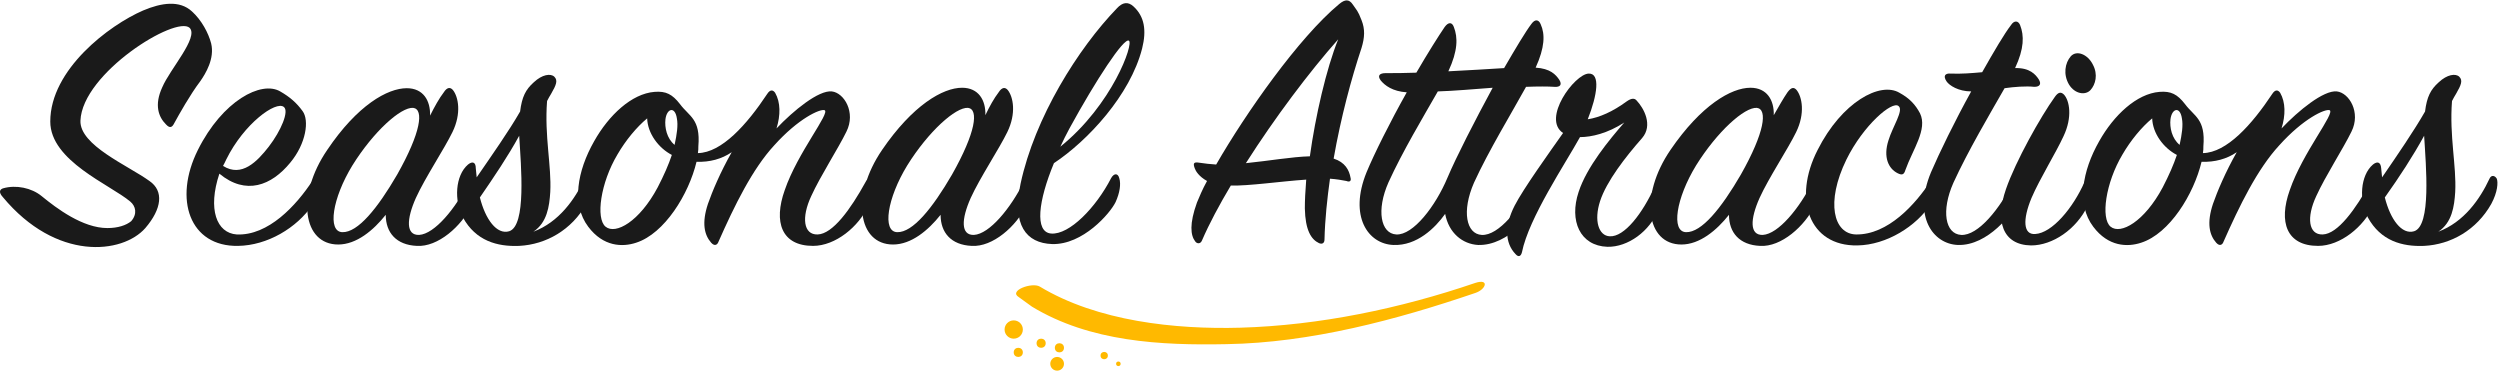 <svg version="1.1" id="レイヤー_1" xmlns="http://www.w3.org/2000/svg" x="0" y="0" viewBox="0 0 547 82" xml:space="preserve"><style>.st0{fill:#1a1a1a}.st1{fill:#ffb900}</style><path class="st0" d="M9.1 42.9c3.3 2.7 9 7 14.4 7 2.3 0 4.1-.6 5.2-1.5 1.4-1.6 1-3.3-.2-4.3C24.1 40.4 11 35.2 11 26.6 11 15.2 23.9 5.5 31.3 2.3c4-1.7 8-2.3 10.7.2 2.1 1.9 3.6 4.7 4.2 7 .8 3.3-1.2 6.6-2.4 8.3-2.2 2.9-4.6 7.2-5.7 9.2-.4.8-.9 1.2-1.8.2-1.6-1.6-2.6-4.2-.8-8.1 1.7-4 8-10.9 6-13-3-2.8-23.5 9.9-23.9 20.3-.2 5.4 10.4 9.8 15.1 13.2 3.2 2.2 2.7 6.1-.9 10.3-5 5.7-19.5 7.3-31.2-6.8-1-1.1-.6-1.7.1-1.9 2.8-.8 6.2-.1 8.4 1.7zm42.7 8.4c6.9.3 13-6.3 16.6-11.8.4-.7 1.1-.7 1.4.1.3.7.1 3-1.4 5.2-3.5 5.1-9.9 8.9-16.3 9-10.6.2-14.2-10.2-8.8-21C48.7 22 57.2 17.6 61.3 20c2.1 1.2 3.6 2.5 4.9 4.3 1.5 2 .8 7.1-2.7 11.3-4.1 5-9.7 7.2-15.5 2.4-2.6 7.8-.6 13 3.8 13.3zm7-19.2c2.7-3.5 4.5-7.8 3.3-8.7-1.7-1.4-8.7 3.6-12.6 11.5-.2.5-.5 1-.7 1.4 4.1 2.6 7.5-1 10-4.2z"/><path class="st0" d="M97.1 20.2c.7-1.1 1.4-1.2 2-.5 1.2 1.5 1.9 5.1-.1 9.2-1.8 3.7-6 10-8 14.4-2.1 4.7-2.2 8.2.7 8.1 3.4-.2 8-5.8 10.9-11.6.4-.7 1-.8 1.3-.1.3.7.3 2.8-.7 5.2-2.2 4.6-7.4 9.2-12 8.9-4.5-.2-6.8-2.9-6.8-6.8-2.7 3.4-6.4 6.5-10.4 6.5-7.7 0-9.3-10.6-2.4-20.7C78.2 23 84.8 19.3 89 19.3c3.6 0 5.2 2.7 5.1 6 1-2 2-3.8 3-5.1zm-6.7 3.4c-2.7-.2-8.7 5.2-13.3 12.6-4.4 7.2-5.5 14.5-2.2 14.6 3.4.1 7.7-5.2 12-12.6 5.2-9.2 5.9-14.3 3.5-14.6z"/><path class="st0" d="M113.8 24.4c.4-3.2 1.2-4.8 3-6.4 1.8-1.7 3.7-2 4.5-1.2.8.8.4 1.8-.7 3.7-.3.5-.6 1-.9 1.6-.6 7.7 1 14.2.7 19.9-.2 3.2-.7 6.7-3.7 8.7 5.6-2.1 9.1-7.1 11.2-11.6.4-.9 1.2-.7 1.6 0 .3.8.2 2.9-1.2 5.5-3.2 5.7-8.8 8.9-14.7 9.2-4.8.2-9.5-1.1-12.3-6.2-2-3.7-1.7-9.2 1.1-11.6 1-.8 1.7-.5 1.7.8.1.7.1 1.3.2 2 3.3-4.8 7.1-10.2 9.5-14.4zM105 43.2c1.2 4.8 3.7 8.2 6.4 7.4 3.8-1.2 2.6-14.2 2.2-20.9-2.4 4.4-5.5 9-8.6 13.5z"/><path class="st0" d="M177.9 53.8c-6.9 0-8.7-5.2-6.2-12.2 2.8-8.2 10.1-17 8.7-17.5-1-.3-5.7 1.8-11 7.7-4.8 5.2-8.7 13.2-12.2 21.1-.2.6-.8 1.1-1.6.2-1.5-1.7-2.1-4.3-.7-8.5.9-2.6 2.7-6.9 5.2-11.3-2.2 1.5-4.8 2.2-7.7 2.1-1.7 7.1-7 15.7-13.2 17.7-3 1-7.2.9-10.5-3.5-3.7-4.9-2.4-12.2 1.3-18.7 3.2-5.7 8.2-10.4 13.2-10.8 2.5-.2 3.9.5 5.6 2.7 2 2.7 4.5 3.2 4 9.2 0 .4 0 1-.1 1.5 5.2-.1 10.7-6.2 15.2-13 .6-.9 1.2-.9 1.7-.2 1.2 2.1 1.2 4.9.3 7.8 3.7-3.9 9.2-8.4 12.1-8.1 2.7.3 5.3 4.6 3.2 8.8-1.8 3.7-5.7 9.7-7.7 14.1-2.2 4.7-1.7 8.5 1.4 8.4 3.3-.1 7.2-5.5 10.5-11.5.3-.7 1.2-.7 1.4 0 .4 1 .4 2.7-.8 5.2-2.1 4.6-7.2 8.8-12.1 8.8zm-36.3-27.9c-2.3 1.9-4.7 4.8-6.5 7.9-3.7 6.2-4.8 14-2.6 15.8 2.2 1.8 7.4-1.1 11.4-8.6 1.4-2.7 2.4-5 3.1-7.1-2.9-1.5-5.3-4.7-5.4-8zm6.5 0c-.4-2.7-2.2-2.2-2.5.2-.2 1.8.3 4.2 2 5.6.5-2.3.8-4.3.5-5.8z"/><path class="st0" d="M218.5 20.2c.7-1.1 1.4-1.2 2-.5 1.2 1.5 1.9 5.1-.1 9.2-1.8 3.7-6 10-8 14.4-2.1 4.7-2.2 8.2.7 8.1 3.4-.2 8-5.8 10.9-11.6.4-.7 1-.8 1.3-.1.3.7.3 2.8-.7 5.2-2.2 4.6-7.4 9.2-12 8.9-4.5-.2-6.8-2.9-6.8-6.8-2.7 3.4-6.4 6.5-10.4 6.5-7.7 0-9.3-10.6-2.4-20.7 6.7-9.8 13.3-13.6 17.5-13.6 3.6 0 5.2 2.7 5.1 6 .9-1.9 1.9-3.7 2.9-5zm-6.7 3.4c-2.7-.2-8.7 5.2-13.3 12.6-4.4 7.2-5.5 14.5-2.2 14.6 3.4.1 7.7-5.2 12-12.6 5.2-9.2 5.9-14.3 3.5-14.6z"/><path class="st0" d="M230 51.1c4 .3 9.8-5.7 13.1-12.1.6-1.1 1.5-1.2 1.8 0 .4 1.3.1 3.2-.8 5.2-1.2 2.5-7.2 9.4-13.9 9.2-5.7-.2-8.8-4.2-6.9-13.2 3.1-14.5 12.6-29.6 21.1-38.4 1.2-1.3 2.4-1.5 3.6-.4 2.4 2.2 2.9 5.2 1.9 9.2-2.6 10.2-11.9 20.2-19.3 25.1-3.4 8.2-4.3 15.1-.6 15.4zm17-42.2c-1.1-.7-7.2 8.6-13 19.2-.7 1.3-1.4 2.7-2 4 11.4-9.2 16.1-22.6 15-23.2zm22.3 31.7c-2.5 4.2-4.7 8.3-6.3 12-.3.8-1.1.8-1.5.2-1-1.3-1.3-3.8.4-8.5.5-1.2 1.2-2.9 2.2-4.7-1.8-1-2.5-2.2-2.7-2.8-.4-1.1-.2-1.4 1-1.2 1.2.2 2.4.3 3.7.4C272.6 24.7 284.2 8.2 293 .9c1.3-1.1 2.2-1.1 3 .1.8 1.2 1.1 1.3 1.9 3.4.8 2 .7 3.8 0 6.1-2.2 6.6-4.5 15.1-6.1 24.2 2.5.8 3.4 2.5 3.7 4.2.2.7-.2 1-.9.7-1-.2-2.2-.4-3.6-.5-.6 4.3-1.1 8.9-1.2 13.3 0 .8-.5 1.1-1.2.8-1.7-.8-3-2.8-3.1-7.6 0-1.7.1-3.8.3-6.3-5.8.4-12.5 1.4-16.5 1.3zm17.3-6.4c1.2-8.7 3.6-19.2 6.2-25.6-6.3 7.1-13.9 17.2-20.2 27.1 5-.5 10.1-1.4 14-1.5zm15.5-16.6c-.8-1.1-.2-1.6 1.1-1.6 1.9 0 4.2 0 6.7-.1 2.5-4.3 4.9-8.1 6.2-10 .8-1.1 1.6-1.1 2 0 .9 2.3.9 5.2-1.2 9.7 4.4-.2 8.7-.5 12.2-.7 2.5-4.3 4.7-8 6-9.7.8-1.1 1.6-.9 2 .1 1 2.2.9 5.1-1.1 9.5 3.2.2 4.4 1.5 5.2 2.7.6 1 .2 1.6-1.1 1.5-1.4-.1-3.6-.1-6.2 0-3.2 5.8-8.2 14-11.4 21-2.7 6.2-1.7 11.2 1.7 11.4 3.7.2 8.4-5.7 11.6-12 .5-1 1.4-1.2 1.7 0 .4 1.3 0 2.8-.8 4.7-1.1 2.4-6.6 9.7-13.3 9.5-3.4-.2-6.4-2.6-7.2-6.8-2.2 3.1-6.2 7-11.3 6.8-5.6-.2-9.8-6.3-5.9-15.9 1.7-4.1 5.2-11.1 8.8-17.5-3.1-.2-4.8-1.5-5.7-2.6zm12.5 2.4c-3.2 5.6-7.7 13.1-10.8 19.9-2.7 6.1-1.7 11.2 1.7 11.4 3.7.2 8.6-6.2 11.2-12.4 1.9-4.5 6-12.5 9.9-19.7-4.1.3-8.5.7-12 .8z"/><path class="st0" d="M355.9 22.2c1-.7 1.7-.8 2.2-.2 1.6 1.7 3.6 5.4 1.2 8.2-3.7 4.2-7.8 9.5-9.2 13.8s-.3 7.6 2.1 7.7c3.2.2 7.2-5 9.9-11 .3-.7.8-.8 1.2-.1.4.9.5 2.9-.4 5.2-1.9 4.8-6.7 8.3-11.2 8.2-6-.2-8.4-5.7-6.3-12 1.8-5.5 6.7-11.4 10-15.2-3.7 2.4-7.2 3.2-9.7 3.2-3.2 5.8-11.2 17.7-12.7 25.2-.2.8-.7 1.2-1.4.4-2.4-2.5-2.4-6.3-.2-10.6 1.9-3.7 7.5-11.5 10.6-15.9-4.7-3.1 2.5-12.9 5.6-13 2.6-.1 1.9 4.7-.2 10 2.6-.4 5.5-1.7 8.5-3.9z"/><path class="st0" d="M391.1 20.2c.8-1.1 1.4-1.2 2-.5 1.2 1.5 1.9 5.1-.1 9.2-1.8 3.7-6 10-8 14.4-2.1 4.7-2.2 8.2.7 8.1 3.4-.2 8-5.8 10.9-11.6.4-.7 1-.8 1.3-.1.3.7.3 2.8-.8 5.2-2.2 4.6-7.4 9.2-12 8.9-4.5-.2-6.8-2.9-6.8-6.8-2.7 3.4-6.4 6.5-10.4 6.5-7.7 0-9.3-10.6-2.4-20.7 6.7-9.8 13.3-13.6 17.5-13.6 3.6 0 5.2 2.7 5.1 6 1.1-1.9 2.1-3.7 3-5zm-6.7 3.4c-2.7-.2-8.7 5.2-13.3 12.6-4.4 7.2-5.5 14.5-2.2 14.6 3.4.1 7.7-5.2 12-12.6 5.2-9.2 5.9-14.3 3.5-14.6z"/><path class="st0" d="M420.1 24.8c1.7 3.5-1.6 7.9-3.2 12.4-.3 1-.7 1.2-1.7.7-2-1-3.2-3.5-2-7.2.9-3 3.4-6.6 2.2-7.5-1.4-1.2-7.7 4.2-11.4 11.7-4.6 9.4-2.8 16.3 2.1 16.4 7 .1 13-6.6 16.4-11.8.4-.7 1.2-.8 1.5.1.2.7-.1 2.7-1.5 5-3.2 4.9-9.7 9-16.1 9.1-10.6.2-14.2-10.2-8.7-20.9 5.3-10.5 13.7-15 17.9-12.5 2.2 1.2 3.5 2.6 4.5 4.5z"/><path class="st0" d="M425.9 17.8c-.8-1.2-.3-1.8.9-1.7 2.3.1 4.7-.1 6.9-.3 2.6-4.6 4.9-8.5 6.3-10.3.7-1.1 1.6-1 2 0 .9 2.3.9 5.1-1.1 9.4 3.2-.1 4.5 1.4 5.2 2.5.6 1 .2 1.6-1 1.6-1.8-.2-4.4 0-6.5.3-3.2 5.6-8 13.7-11.2 20.7-2.7 6.1-1.8 11.2 1.7 11.4 3.7.2 8.5-5.7 11.6-12 .5-1 1.4-1.2 1.7 0 .4 1.3 0 2.8-.8 4.7-1.1 2.4-6.6 9.7-13.2 9.5-5.5-.2-9.9-6.3-5.9-15.9 1.8-4.2 5.2-11.2 8.8-17.7-2.8 0-4.8-1.3-5.4-2.2z"/><path class="st0" d="M438.9 41.4c2.1-6.1 7.6-15.9 10.7-20.2.7-1 1.3-1.2 2-.5 1.2 1.3 1.9 4.9-.1 9.1-1.7 3.7-5.2 9.3-7 13.5-2 4.8-1.8 8.1.8 7.9 3.7-.2 8.3-5.7 10.8-11.4.4-.8 1-.7 1.3 0 .7 1.3.4 3.1-.6 5.2-2.5 5.2-7.7 8.7-12.4 8.7-6.3-.1-7.9-5.4-5.5-12.3zm18.5-21.7c-1.1 1.2-3.4.9-4.7-1.2-1.3-2.2-.9-4.7.4-6.2 1.3-1.4 3.7-.4 4.8 1.8 1.2 2.2.6 4.4-.5 5.6z"/><path class="st0" d="M507.2 53.8c-6.9 0-8.7-5.2-6.2-12.2 2.8-8.2 10.1-17 8.7-17.5-1-.3-5.7 1.8-11 7.7-4.8 5.2-8.7 13.2-12.2 21.1-.2.6-.8 1.1-1.6.2-1.5-1.7-2.1-4.3-.7-8.5.9-2.6 2.7-6.9 5.2-11.3-2.2 1.5-4.8 2.2-7.7 2.1-1.7 7.1-7 15.7-13.2 17.7-3 1-7.2.9-10.5-3.5-3.7-4.9-2.4-12.2 1.3-18.7 3.2-5.7 8.2-10.4 13.2-10.8 2.5-.2 3.9.5 5.6 2.7 2 2.7 4.5 3.2 4 9.2 0 .4 0 1-.1 1.5 5.2-.1 10.7-6.2 15.2-13 .6-.9 1.2-.9 1.7-.2 1.2 2.1 1.2 4.9.3 7.8 3.7-3.9 9.2-8.4 12.1-8.1 2.7.3 5.3 4.6 3.2 8.8-1.8 3.7-5.7 9.7-7.7 14.1-2.2 4.7-1.7 8.5 1.4 8.4 3.3-.1 7.2-5.5 10.5-11.5.3-.7 1.2-.7 1.4 0 .4 1 .4 2.7-.8 5.2-2.1 4.6-7.2 8.8-12.1 8.8zm-36.3-27.9c-2.3 1.9-4.7 4.8-6.5 7.9-3.7 6.2-4.8 14-2.6 15.8 2.2 1.8 7.4-1.1 11.4-8.6 1.4-2.7 2.4-5 3.1-7.1-2.9-1.5-5.3-4.7-5.4-8zm6.5 0c-.4-2.7-2.2-2.2-2.5.2-.2 1.8.3 4.2 2 5.6.5-2.3.8-4.3.5-5.8z"/><path class="st0" d="M530.6 24.4c.4-3.2 1.2-4.8 3-6.4 1.8-1.7 3.7-2 4.5-1.2.8.8.4 1.8-.7 3.7-.3.5-.6 1-.9 1.6-.6 7.7 1 14.2.7 19.9-.2 3.2-.7 6.7-3.7 8.7 5.6-2.1 9.1-7.1 11.2-11.6.4-.9 1.2-.7 1.6 0 .3.8.2 2.9-1.2 5.5-3.2 5.7-8.8 8.9-14.7 9.2-4.8.2-9.5-1.1-12.3-6.2-2-3.7-1.7-9.2 1.1-11.6 1-.8 1.7-.5 1.8.8.1.7.1 1.3.2 2 3.3-4.8 7-10.2 9.4-14.4zm-8.8 18.8c1.2 4.8 3.7 8.2 6.4 7.4 3.8-1.2 2.6-14.2 2.2-20.9-2.4 4.4-5.4 9-8.6 13.5z"/><path class="st1" d="M225.8 67.1c12.7 7.7 28.2 8.5 42.6 8.2 18.3-.3 37.1-5.3 54.4-11.2 2.4-.8 3.1-3.2 0-2.2-16.4 5.6-34.1 9.3-51.4 9.8-14.3.4-31.3-1.4-43.9-9-1.7-1-6.9.9-4.6 2.3l2.9 2.1z"/><circle class="st1" cx="231.3" cy="79.6" r="1.5"/><circle class="st1" cx="221.8" cy="72.1" r="2"/><circle class="st1" cx="227.8" cy="75.1" r="1"/><circle class="st1" cx="241.6" cy="77.8" r=".8"/><circle class="st1" cx="244.7" cy="79.6" r=".5"/><circle class="st1" cx="231.8" cy="76.1" r="1"/><circle class="st1" cx="222.8" cy="77.1" r="1"/></svg>